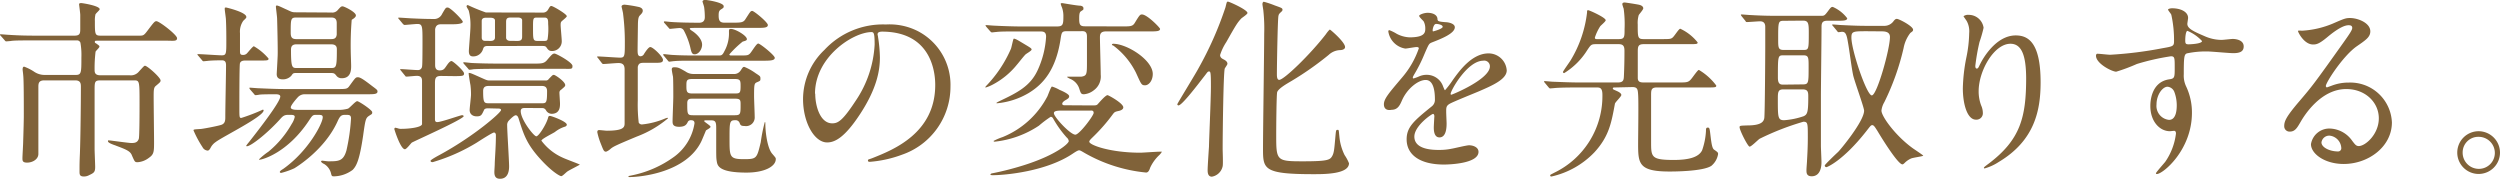 <svg xmlns="http://www.w3.org/2000/svg" viewBox="0 0 441.07 31.52"><defs><style>.a{fill:#806239;}</style></defs><path class="a" d="M17.75,14.18c-1.06,0-1.06.27-1.06,1.76,0,3.3,0,7,0,10.34,0,.51.1,2.72.1,3.16,0,.92-.21,1.06-1.06,1.46a1.91,1.91,0,0,1-.91.24c-.75,0-.79-.34-.79-.88,0-1.23,0-1.6.07-3.23.1-2.69.17-8.64.17-11.66,0-.55,0-1.19-1-1.19H7.82c-1.05,0-1.05.61-1.05,1.22V27.16c0,.92-1,1.53-2,1.53-.81,0-.81-.37-.81-.78s.13-2.51.13-3c.07-2.1.11-3.94.11-4.42,0-2.48,0-6.56-.11-7.27,0-.17-.1-.82-.1-.95s0-.51.27-.51a8.4,8.4,0,0,1,1.7.85,3.29,3.29,0,0,0,2,.61h5.4c1,0,1-.41,1-3.09a12.43,12.43,0,0,0-.17-2.59.63.63,0,0,0-.68-.41H6.12c-2.62,0-3.64,0-4.28.11l-.72.06c-.13,0-.2-.06-.3-.2L.17,6.36C0,6.19,0,6.19,0,6.12s.07-.07.14-.07c.23,0,1.29.1,1.49.1,1.67.11,3.06.14,4.66.14h6.87c.95,0,1-.44,1-1.16V2.62c0-.27-.21-1.8-.21-1.91s.24-.17.34-.17c.27,0,3.3.48,3.3,1.09,0,.17-.71.75-.75.92a4.37,4.37,0,0,0-.1,1.16c0,2.31,0,2.58,1,2.58h6.8c.71,0,.82,0,1.46-.85,1.16-1.53,1.29-1.7,1.6-1.7.51,0,3.64,2.41,3.64,3s-.68.44-1.8.44H17.24c-.41,0-.51,0-.51.21s.13.2.27.3c.47.34.54.38.54.55s-.61.71-.68.88a24.41,24.41,0,0,0-.17,3.16c0,.41,0,1,1,1h5.17a1.84,1.84,0,0,0,1.67-.68c.81-.88.91-1,1.05-1,.41,0,2.75,2.08,2.75,2.59,0,.27-.1.34-.88,1-.34.3-.34.78-.34,2s.07,6.7.07,7.79c0,1.73,0,2.24-.89,2.85a3.69,3.69,0,0,1-2,.79c-.51,0-.51-.07-1-1.16C23,26.62,22.2,26.35,20,25.53c-.34-.13-.95-.37-.95-.61s.13-.14.3-.14,3.34.45,3.81.45,1.09,0,1.33-.75c.13-.38.13-5.27.13-6.12,0-4.11,0-4.18-1-4.18Z"/><path class="a" d="M35,9.86c-.14-.17-.17-.17-.17-.24s.06-.07.13-.07c.65,0,3.54.21,4.15.21.82,0,.82-.27.82-2.59,0-.61,0-2.34-.07-3.7,0-.31-.21-1.6-.21-1.87s0-.27.28-.27c0,0,3.53.81,3.53,1.66,0,.14,0,.17-.54.68a3.34,3.34,0,0,0-.58,2.18c0,1.19,0,1.83,0,3.13,0,.54.07.71.52.71a.9.9,0,0,0,.74-.31c.17-.17,1-1.22,1.19-1.22a9.88,9.88,0,0,1,2.59,2.17c0,.35-.17.35-1.81.35H43.25c-.41,0-.82.1-.92.51s-.1,6.79-.1,7.81c0,1.64,0,1.81.34,1.81a32.68,32.68,0,0,0,3.81-1.47c.1,0,.13.11.13.14,0,1.09-7.21,4.62-8.46,5.58a2.74,2.74,0,0,0-.89,1c-.07.14-.27.51-.51.51a1.11,1.11,0,0,1-.92-.61A18.72,18.72,0,0,1,34.14,23c0-.17.13-.17,1.19-.24.34,0,2.89-.48,3.67-.72s.75-.91.75-1.49c0-1.43.13-7.72.13-9,0-.57-.13-.91-.75-.91,0,0-1.66,0-2.48.1l-.71.07c-.14,0-.21-.07-.31-.21Zm9.11,5.91C44,15.6,44,15.6,44,15.54s0-.07.14-.07,1.25.1,1.49.1c1.67.07,3.06.14,4.66.14H59.5c1.6,0,1.77,0,2.17-.58,1-1.36,1.06-1.5,1.47-1.5s1,.38,2.54,1.57c.82.61.92.68.92.95,0,.48-.68.48-1.8.48H53.85a1.66,1.66,0,0,0-1.22.44c-.14.13-1.33,1.46-1.33,1.87s.75.44,1.19.44h7a5.87,5.87,0,0,0,1.9-.21c.31-.13,1.33-1.32,1.63-1.32s2.65,1.56,2.65,1.94-.06.3-.61.68-.61.71-1,3.5c-.61,4.11-1.12,5.27-1.84,6A5.69,5.69,0,0,1,59,31.11c-.44,0-.48,0-.61-.58a2.7,2.7,0,0,0-1.26-1.63c-.07,0-.48-.27-.48-.41s.17-.14.24-.14.85.11,1,.11c1.83,0,2.68,0,3.23-1.91a34,34,0,0,0,.81-5.64c0-.65-.34-.65-1-.65s-.92.14-1.36,1.12c-2.25,5-7.14,8-7.62,8.3a13.13,13.13,0,0,1-2.31.82c-.1,0-.27,0-.27-.17s.4-.41.57-.51c4.49-3.17,7-8.1,7-9.12,0-.44-.27-.44-1.15-.44-.61,0-.68.1-1.33,1.09-3.74,5.61-8.16,6.83-8.7,6.83a.07.07,0,0,1-.07-.06,11.8,11.8,0,0,1,1.67-1.36,17.43,17.43,0,0,0,4.11-4.9A3.59,3.59,0,0,0,52,20.64c0-.38-.34-.38-1.12-.38s-1,.24-1.6.92c-2.44,2.65-5.09,4.62-5.71,4.62-.06,0-.13,0-.13-.1a6.75,6.75,0,0,1,.47-.61c4-5.07,5.54-7.45,5.54-8.06,0-.4-.61-.4-.81-.4-.75,0-2.14,0-2.82.06a4.82,4.82,0,0,1-.75.1c-.1,0-.17-.1-.27-.23ZM58.48,2.21a1.24,1.24,0,0,0,1.05-.37c.58-.65.65-.72.92-.72s2.34,1,2.34,1.6c0,.24-.2.37-.3.48l-.44.3A55,55,0,0,0,61.88,9c0,.38.07,2.21.07,2.62,0,.65,0,2.18-1.64,2.18a1.13,1.13,0,0,1-.91-.38c-.34-.44-.45-.54-1-.54h-6c-.64,0-.68,0-1,.48a2,2,0,0,1-1.53.64c-.61,0-1.05-.24-1.05-.92,0-.13.13-2.27.17-3.29s-.07-5.65-.1-6.5c0-.34-.21-1.87-.21-2.07s0-.24.21-.24,1.29.54,1.46.61c1,.44,1.09.58,1.77.58Zm-6.19.88c-1,0-1,.28-1,2.69,0,.82.24,1.12,1,1.12h6.12c.51,0,.92-.1,1-.81,0-.31,0-1.7,0-2,0-.85-.44-1-1-1Zm0,4.73c-.75,0-.95.41-.95.92,0,3.26.2,3.26,1.09,3.26h6c.91,0,1-.2,1-3.26,0-.31,0-.92-1-.92Z"/><path class="a" d="M77.86,13.4c-.85,0-1.12.23-1.12,1.18V21c0,.34.07.54.41.54.71,0,4.08-1.22,4.38-1.22.14,0,.28.1.28.17,0,.54-9,4.52-9.18,4.69s-.92,1.15-1.19,1.15c-.78,0-1.87-3.5-1.87-3.57s.07-.23.17-.23a3.18,3.18,0,0,1,.51.13,1.54,1.54,0,0,0,.58.07c1.29,0,3.53-.24,3.63-.82V14.38c0-.41,0-1-.92-1-.27,0-1.63.14-1.83.14s-.17-.11-.31-.24l-.64-.79c-.07-.1-.17-.16-.17-.2s.1-.1.1-.1c.44,0,2.48.17,3,.17a.71.71,0,0,0,.78-.71c.07-.11.07-3.81.07-4.22,0-2.82,0-3.2-.92-3.2-.34,0-2,.17-2.24.17-.11,0-.17-.06-.31-.2l-.65-.78a.65.65,0,0,1-.17-.24c0-.07.11-.07.11-.07.37,0,2.14.14,2.48.14,1.46.07,2.68.1,3.6.1A1.54,1.54,0,0,0,78,2.45c.64-1.09.64-1.12,1-1.12.48,0,2.65,2.21,2.65,2.51s-.68.44-1.8.44H77.9c-.38,0-1,0-1.13.89,0,.37,0,5.78,0,6.25,0,.31,0,1,.78,1s.89-.34,1.36-1c.17-.24.48-.65.75-.65s2.21,1.74,2.21,2.18-.17.48-1.77.48Zm8.3,5.71c-.24,0-.68,0-.78.34-.38.78-.45,1.08-1.26,1.08s-1.26-.47-1.26-1.12c0-.41.24-2.28.24-2.72A13.27,13.27,0,0,0,83,15c-.07-.31-.31-1.8-.31-2s0-.13.07-.13c.24,0,.47.1,2.21.88.92.41,1,.45,1.46.45h9.82a.59.59,0,0,0,.58-.28c.61-.61.65-.71.89-.71s2,1.19,2,1.8c0,.2-.07.27-.72.82a.57.57,0,0,0-.3.54c0,.27.1,1.6.1,1.9,0,.55,0,1.81-1.5,1.81a1.18,1.18,0,0,1-1-.68c-.27-.34-.44-.34-.91-.34H92.48c-.41,0-.61.2-.61.54,0,1.5,2.31,4.45,2.75,4.45s1.8-2.17,2.08-3.29c.06-.24.13-.31.34-.31S100,21.42,100,22c0,.2-.23.34-.4.37a5.44,5.44,0,0,0-1.7.92c-.41.27-2.38,1.23-2.38,1.53a9.52,9.52,0,0,0,3.77,3c.48.24,3,1.16,3,1.22s-1.91,1-2.21,1.23-.85.81-1.06.81-1.53-.68-3.53-2.85c-2.58-2.79-3.09-4.46-4-7.35-.1-.27-.21-.54-.51-.54s-1,.71-1.26,1a1.11,1.11,0,0,0-.24.81c0,1,.34,6.16.34,7.21,0,1.29-.47,2.18-1.6,2.18-.88,0-1-.62-1-1.19,0-.31.07-1.06.07-1.6.06-1.43.2-3,.2-4.93,0-.14-.07-.44-.34-.44s-2.58,1.49-3,1.76a32.09,32.09,0,0,1-7.82,3.47c-.2,0-.37-.07-.37-.24s1.12-.78,1.53-1c6.15-3.33,10.91-7.51,10.91-7.95,0-.27-.34-.27-.64-.27Zm8-7.89c1.4,0,1.84,0,2.38-.65.85-1,1-1.12,1.3-1.12S101,11,101,11.63s-.17.51-1.8.51H87.93c-.82,0-3.17,0-4.36.07a7.23,7.23,0,0,1-.74.1c-.11,0-.17-.1-.28-.24l-.68-.78c-.13-.14-.13-.17-.13-.21s0-.1.07-.1c.23,0,1.32.14,1.53.14,1.56.07,3.06.1,4.65.1Zm1.57-9a1,1,0,0,0,.92-.45c.34-.54.37-.71.64-.71S100,2.48,100,2.86c0,.17-.75.74-.89.88s-.2.24-.2.68.2,2.38.2,2.86A1.7,1.7,0,0,1,97.38,9c-.51,0-.68-.21-1-.68-.17-.21-.44-.21-.75-.21H86.12c-.61,0-.78.14-.91.58a1.78,1.78,0,0,1-1.77,1.26c-.58,0-.72-.41-.72-.95,0-.34.28-3.61.28-4.29a10,10,0,0,0-.28-2.75c0-.14-.4-.68-.4-.82a.21.21,0,0,1,.23-.24,33.16,33.16,0,0,0,3.17,1.3Zm-9.21,5c.2,0,.81,0,.81-.61v-3c0-.34-.37-.48-.78-.48h-.82c-.2,0-.74,0-.74.58V6.73c.1.48.4.48.74.48Zm9,11c.85,0,1,0,1-2.14,0-.92-.64-.92-1.08-.92H86.36c-.47,0-1.12,0-1.12.89,0,2.14.17,2.17,1.09,2.17Zm-4.21-11c.71,0,.81-.31.81-.78V3.57c0-.34-.37-.48-.75-.48H90.1c-.64,0-.81.21-.81.79V6.7c.06.37.37.51.74.51Zm4.65,0c.31,0,.58,0,.65-.31a11.62,11.62,0,0,0,.1-2.68c0-.68,0-1.13-.65-1.13H94.73c-.69,0-.69.17-.69,1.77,0,2.11,0,2.35.79,2.35Z"/><path class="a" d="M105.52,10.27c-.14-.17-.17-.17-.17-.24s.06-.07.13-.07c.61,0,3.37.21,3.91.21.85,0,.85-.28.85-2.79a39.5,39.5,0,0,0-.3-4.86c0-.24-.28-1.3-.28-1.36,0-.31.48-.34.51-.34a22,22,0,0,1,2.66.44c.44.17.57.37.57.64s-.17.48-.44.75-.37.48-.41,1.46c0,0-.06,4.19-.06,4.59,0,.72,0,1.23.54,1.23a.73.73,0,0,0,.61-.44c.27-.41.78-1.19,1.09-1.19.48,0,2.24,1.7,2.24,2.27s-.64.51-1.83.51h-1.36c-.72,0-1.09,0-1.26.72,0,.1,0,5.64,0,6a27.06,27.06,0,0,0,.17,3.84.63.63,0,0,0,.64.31,14,14,0,0,0,3.91-1,2.54,2.54,0,0,1,.51-.17.11.11,0,0,1,.1.1,18.76,18.76,0,0,1-5.47,3.2c-3.81,1.59-4.22,1.8-4.69,2.21a2.39,2.39,0,0,1-.75.47c-.37,0-.44-.13-.92-1.36a11.77,11.77,0,0,1-.64-2.07c0-.31.13-.38.34-.38s1.15.11,1.32.11c3.16,0,3.16-.68,3.16-1.4,0-1.46,0-8,0-9.38,0-.75-.24-1.16-1.09-1.16-.41,0-2.28.17-2.65.17-.14,0-.21-.06-.31-.2Zm23.83,2.78a1.36,1.36,0,0,0,1.32-.61c.38-.57.41-.64.65-.64a9.57,9.57,0,0,1,2,1.12c.78.51.84.54.84.92s0,.41-.54.64-.58.27-.58,2.55c0,.51.11,3.06.11,3.61a1.52,1.52,0,0,1-1.77,1.59c-.68,0-.75-.17-.89-.54a.74.74,0,0,0-.78-.48c-1,0-1,.34-1,3.3,0,3.13,0,3.57,2.51,3.57,2.28,0,2.31-.1,3-3a28,28,0,0,1,.71-3.54c.1,0,.1.07.1.37,0,1.36.34,4.25,1.23,5.24.61.71.61.71.61.92,0,1.26-1.91,2.38-5.17,2.38-4.69,0-5.1-1.12-5.23-1.91s-.11-.64-.11-5.95c0-1-.1-1.36-.88-1.36h-1c-.07,0-.24,0-.24.14s1.12.78,1.12,1-.71.54-.81.65c-.14.34-.65,1.56-.79,1.87-2.65,5.57-10.74,6.35-12.71,6.35-.07,0-.17,0-.17-.1s0-.07.44-.17A19.1,19.1,0,0,0,119,27.61a9,9,0,0,0,3.53-5.85c0-.41-.2-.55-.64-.55a.56.56,0,0,0-.58.38c-.2.37-.44.78-1.5.78s-1.15-.48-1.15-.92c0-.61.13-3.74.13-4.42,0-.3,0-3.26-.06-3.53s-.21-1.06-.21-1.26c0-.37.27-.37.48-.37.64,0,.88.13,1.94.74a2.4,2.4,0,0,0,1.53.44Zm.92-3.26c1.52,0,1.66,0,2-.3s1.16-1.81,1.5-1.81,2.92,2.08,2.92,2.52-.68.51-1.84.51H123.13c-2.38,0-3.44,0-4.15.07-.14,0-.78.1-.89.1s-.17-.07-.27-.2l-.68-.82c-.1-.1-.13-.17-.13-.2s0-.11.1-.11c.24,0,1.29.14,1.53.14,1.63.1,3.06.1,4.66.1h3.5c.44,0,.64,0,1-.75a6.45,6.45,0,0,0,.81-3.4c0-.37,0-.54.34-.54.79,0,2.82,1.19,2.82,1.8,0,.21-.13.27-.74.44a18.82,18.82,0,0,0-2.35,2.25c0,.2.24.2.38.2Zm-13-5.68c-.14-.13-.14-.2-.14-.23a.1.1,0,0,1,.1-.11c.21,0,1.06.11,1.23.11,1.29.1,3.6.13,4.89.13.68,0,1-.34,1-1a12.91,12.91,0,0,0-.11-1.67c0-.17-.3-1-.3-1.09s.17-.27.44-.27,3.3.44,3.3,1.12c0,.24,0,.27-.55.61-.27.21-.34.45-.34,1,0,.82.14,1.29,1,1.29h1.36c1.56,0,2,0,2.38-.64.82-1.26.88-1.43,1.19-1.43s2.75,2,2.75,2.48-.64.51-1.8.51H123.26c-1.39,0-1.56,0-1.56.14s.27.3.58.51,1.59,1.19,1.59,2.31c0,.78-.57,1.7-1.32,1.7-.48,0-.58-.38-.78-1.29a13,13,0,0,0-1.13-2.93.82.82,0,0,0-.81-.41c-.24,0-1.43.14-1.6.14s-.17-.1-.31-.24Zm12.44,12.38c.82,0,.95-.1.95-1.26,0-.92,0-1.29-.95-1.29h-7.61c-1,0-1,.31-1,1.26s.07,1.29,1,1.29Zm-7.51.92c-.48,0-.95,0-.95.78,0,1.94,0,2.14,1,2.14h7.41c1,0,1-.27,1-1.84,0-.78,0-1.08-.95-1.08Z"/><path class="a" d="M154.83,6.09c0,.1.07.23.07.37a25.56,25.56,0,0,1,.34,3.67c0,2.28-.51,5.44-3.5,10-2.72,4.15-4.45,5-5.81,5-2.25,0-4.25-3.51-4.25-7.65a12,12,0,0,1,3.77-8.67A14.07,14.07,0,0,1,156.3,4.32a11,11,0,0,1,5.47,1.09,10.66,10.66,0,0,1,5.92,9.89,12.68,12.68,0,0,1-8.57,12,20.76,20.76,0,0,1-5.65,1.25c-.13,0-.34,0-.34-.23s.07-.14.92-.48C157.59,26.42,165,23.49,165,15c0-1.33-.14-9.42-9.42-9.42C154.87,5.61,154.83,5.88,154.83,6.09Zm-11,10.43c0,2.21.88,5.24,3,5.24,1,0,1.8-.41,4.15-4a19.42,19.42,0,0,0,3.33-9.89c0-2-.13-2.21-.58-2.21C150.42,5.71,143.79,10.1,143.79,16.52Z"/><path class="a" d="M179.83,7.24C181.76,8.4,182,8.5,182,8.74s-1,.75-1.12.92c-.28.27-1.26,1.53-1.47,1.76A13.65,13.65,0,0,1,175,15a6.91,6.91,0,0,1-1.09.44c-.14,0,0-.17,0-.2a22.11,22.11,0,0,0,4.46-6.66c.1-.27.37-1.67.47-1.74S179.32,6.94,179.83,7.24ZM198,4.66c1.4,0,1.81,0,2.18-.58.85-1.39.95-1.53,1.29-1.53.92,0,3.2,2.35,3.2,2.55,0,.44-.72.44-1.8.44h-7.72c-.95,0-1.09.44-1.09,1.06,0,.85.14,5.54.14,6.59A3,3,0,0,1,193,15.91a3.27,3.27,0,0,1-1.74.72c-.54,0-.58-.17-.88-1.09A2.8,2.8,0,0,0,189,14a3.6,3.6,0,0,1-.75-.41c0-.06.17-.06.24-.06.34,0,2,0,2.28,0,1-.17,1-.41,1-2.72,0-1.09,0-3.37,0-4.39s-.65-.92-1.06-.92h-2.41c-1,0-1,.17-1.22,1.63-.85,5.21-3,7.69-5.54,9.25a13.38,13.38,0,0,1-5.61,1.84c-.38,0,.13-.24.47-.41,3-1.43,5.31-2.55,6.63-5.34a16.27,16.27,0,0,0,1.53-6c0-.82-.44-.92-1-.92H180c-2.52,0-3.54,0-4.28.1-.14,0-.62.07-.72.07s-.2-.1-.3-.2l-.68-.78c-.07-.11-.14-.17-.14-.24s0-.07.14-.07,1.25.1,1.49.1c1.91.1,3.78.14,4.66.14h6.25c1.06,0,1.19-.27,1.19-1.7a4.53,4.53,0,0,0-.23-1.6,4.6,4.6,0,0,1-.24-.68c0-.14.17-.14.27-.14S190,1,190.53,1c.17,0,.62.1.62.44s0,.24-.48.58c-.27.2-.27.78-.27,1.33,0,1,.17,1.29,1,1.29ZM192.54,18.6c.75,0,.92,0,1.12-.21s1.36-1.6,1.74-1.6c.17,0,2.78,1.43,2.78,2.15,0,.37-.44.54-.71.61-.75.17-.82.17-1.19.68A31.1,31.1,0,0,1,193,24c-.55.54-.82.78-.82,1,0,.58,3.67,1.94,9,1.94.55,0,3.57-.24,3.81-.17a2.65,2.65,0,0,1-.48.61,7.09,7.09,0,0,0-1.59,2.21c-.17.55-.38.85-.72.85A27,27,0,0,1,191.38,27c-.74-.44-.85-.48-1-.48s-.44.14-1,.51c-4.69,3.23-12.1,3.88-14.24,3.88-.11,0-.41,0-.41-.14a.47.47,0,0,1,.37-.2,52.59,52.59,0,0,0,5.78-1.5c5.47-1.76,7.68-3.74,7.68-4.18a1,1,0,0,0-.37-.64,18.84,18.84,0,0,1-2.35-3.27c-.1-.2-.23-.37-.47-.37a18.68,18.68,0,0,0-2.07,1.56A17.38,17.38,0,0,1,175.47,25s-.17,0-.17-.14a10.65,10.65,0,0,1,1.6-.68A15.46,15.46,0,0,0,184.79,17c.13-.27.64-1.73.81-1.73a6.29,6.29,0,0,1,1.33.58c.71.3,1.7.78,1.7,1.12s-.24.44-.54.64c-.14.07-.68.38-.68.68s.3.28.54.28Zm-5.24.91c-1.29,0-1.36.24-1.36.48,0,.65,2.89,3.77,3.78,3.77.71,0,3.23-3.36,3.23-3.84s-.38-.41-.58-.41Zm9.08-11.79c2.48,0,7,2.89,7,5.33,0,1.2-.71,2-1.36,2s-.68-.21-1.6-2.21a13.41,13.41,0,0,0-4-4.8c-.11,0-.28-.13-.24-.2S196.31,7.72,196.38,7.72Z"/><path class="a" d="M216.08,12.1c-.24.72-.37,11.6-.37,14.18,0,.48.1,2.62,0,3.06a2.35,2.35,0,0,1-1.9,1.83c-.75,0-.75-.84-.75-1.18,0-.65.2-3.54.24-4.15,0-.89.34-8.4.34-10.61,0-2.52-.07-2.62-.34-2.62s-.31.21-1,1.06c-1,1.29-3.77,4.93-4.38,4.93a.22.22,0,0,1-.21-.21c0-.13,3.17-5.27,3.71-6.29a61.63,61.63,0,0,0,4.79-10.81c.24-1,.24-1,.45-1s3.43,1.43,3.43,2c0,.24-1,.85-1.12,1-.65.71-.85,1-2.62,4.14a9.09,9.09,0,0,0-1.09,2.28c0,.38.24.58.58.75s.71.41.71.78C216.62,11.32,216.11,12,216.08,12.1Zm20.33-3.26a3.12,3.12,0,0,0-2,.85,54.49,54.49,0,0,1-6.49,4.56c-.92.54-2.35,1.35-2.59,2-.13.44-.17,6.36-.17,7.45,0,4.65,0,4.76,4.73,4.76,4.25,0,4.72-.24,5.1-.85s.41-1.26.61-3.47c.1-1.09.1-1.23.37-1.23s.21,0,.34,1.23a9.17,9.17,0,0,0,.92,3.23A7.18,7.18,0,0,1,238,28.8c0,1.93-4.35,1.93-6.26,1.93-8.91,0-8.91-.91-8.91-4.59,0-3.19.21-17.23.21-20.16a29.26,29.26,0,0,0-.14-4c0-.17-.17-1.06-.17-1.26s.1-.41.24-.41a16.25,16.25,0,0,1,1.94.65c1.22.44,1.36.47,1.36.78a.42.42,0,0,1-.14.27c-.47.44-.51.48-.58.82-.13.57-.27,8.67-.27,10.26,0,.31,0,1,.41,1,.85,0,5.54-4.55,8.26-8.09.1-.17.58-.78.68-.78s3,2.48,2.65,3.23C237.16,8.77,236.65,8.84,236.41,8.84Z"/><path class="a" d="M244.16,18.39c0-1,1-2.1,3.27-4.79a15.63,15.63,0,0,0,2.89-5.07c0-.2-.24-.23-.38-.23-.34,0-1.73.27-2,.27a3.61,3.61,0,0,1-3-3c0-.11,0-.24.2-.24a7.37,7.37,0,0,1,1.29.64,5.33,5.33,0,0,0,2.25.62c2.78,0,2.78-.92,2.78-1.6a2.67,2.67,0,0,0-.27-1.19c-.1-.17-.81-.78-.81-1s.88-.54,1.49-.54c.82,0,1.67.3,1.74,1.05,0,.44.17.51,1.53.61.23,0,1.53.17,1.53.89,0,1.12-2.49,2.07-4.05,2.68-.51.21-.54.28-1.29,2a26.11,26.11,0,0,1-1.84,3.67c-.17.31-.23.41-.23.55a.12.12,0,0,0,.13.13,7.19,7.19,0,0,0,1-.37,3.22,3.22,0,0,1,1.33-.27,3.05,3.05,0,0,1,2.89,2.07c.24.58.27.64.34.64a16.27,16.27,0,0,0,1.39-1.83c1.13-1.57,3.34-4.66,6.29-4.66a3.21,3.21,0,0,1,3.2,3c0,1.6-2.69,2.72-4.79,3.64-.85.37-4.7,1.9-5.31,2.27s-.58.72-.58,1.43c0,.31.07,1.73.07,2,0,.54,0,2.48-1.26,2.48-.91,0-1-1.12-1-1.73,0-.34.1-2,.1-2s0-.41-.24-.41-3.29,2.11-3.29,4c0,2.35,3.4,2.35,4.38,2.35a10.27,10.27,0,0,0,2.18-.21c.47-.07,2.65-.61,3.09-.61.72,0,1.67.34,1.67,1.16,0,2.1-5.27,2.24-6.09,2.24-4.32,0-6.59-1.77-6.59-4.45,0-2.18,1.29-3.27,4.48-5.85a1.45,1.45,0,0,0,.51-1.19c0-1.53-.27-3.43-1.63-3.43s-3.29,1.56-4.18,3.6c-.37.85-.75,1.66-1.83,1.66C244.81,19.51,244.16,19.31,244.16,18.39Zm8.67-12.85c.07,0,1.7-.44,1.7-.81s-.85-.51-1.15-.51c-.48,0-.62,1-.62,1.08S252.76,5.54,252.83,5.54Zm3.1,11c0,.07,0,.17.13.17s6.8-2.72,6.8-5a1,1,0,0,0-1.19-1C258.85,10.74,255.93,16,255.93,16.56Z"/><path class="a" d="M285,15.43c-.28,0-.45,0-.45.17s.07.17.75.48c.38.17.75.41.75.68S285,18,284.92,18.29c-.61,3.26-1,5.75-3.64,8.6a15,15,0,0,1-7.55,4.25c-.06,0-.23,0-.23-.17s.06-.14.74-.51a15,15,0,0,0,8.47-13.73c0-1.23-.44-1.3-1-1.3h-3.17c-3,0-4,.07-4.31.11l-.72.06c-.13,0-.17-.06-.3-.2l-.65-.78c-.14-.17-.14-.17-.14-.24s0-.07.11-.07c.23,0,1.29.11,1.49.11,1.67.06,3.06.13,4.66.13h6.73c1,0,1.06-.44,1.09-1.09.07-1.49.1-3,.1-4.45,0-.71-.1-1.22-1-1.22h-4c-.85,0-.92.1-1.53,1a12.54,12.54,0,0,1-4.11,4.11.22.22,0,0,1-.21-.2c0-.14,1.16-1.73,1.36-2.07A20.89,20.89,0,0,0,280,2.21c0-.31,0-.41.2-.41s3.09,1.29,3.09,1.77c0,.24-.92.95-1,1.12a8.34,8.34,0,0,0-.91,1.94c0,.27.2.27.37.27h3.87c1,0,1-.41,1-1.77a20,20,0,0,0-.16-3.6,6.29,6.29,0,0,1-.24-.78c0-.24.2-.31.4-.31s2.35.34,2.59.41c.44.1.71.34.71.61s-.75,1.06-.81,1.23a4.83,4.83,0,0,0-.17,1.63c0,2.31,0,2.58,1.08,2.58h2.89c1.67,0,1.84,0,2.18-.27s1.09-1.56,1.36-1.56a8.45,8.45,0,0,1,3.06,2.41c0,.31-.17.31-1.7.31H290c-1,0-1.05.44-1.05,1.36v4.59c0,.64.34.81,1,.81h6.22c1.6,0,1.77,0,2.45-.92.85-1.15,1-1.29,1.12-1.29a10.46,10.46,0,0,1,3.06,2.75c0,.34-.17.34-1.74.34H292.3c-1,0-1,.51-1,1.4,0,1.29,0,7,0,8.16,0,2.72,0,3.23,4,3.23,2.55,0,4.39-.44,5-1.7a12.2,12.2,0,0,0,.68-3.4c0-.34,0-.61.3-.61s.34.1.45,1c.16,1.26.27,2.62.68,2.89.64.44.71.51.71.78a3.39,3.39,0,0,1-1.19,2.08c-1.5,1-6.77,1-7.38,1-5.44,0-5.54-1.4-5.54-4.9,0-1.36.1-7.48,0-8.7-.06-.85-.1-1.3-1-1.3Z"/><path class="a" d="M307.27,2.86c-.07-.11-.13-.17-.13-.24s.06-.07.13-.07c.24,0,1.26.1,1.5.1,1.66.1,3.06.14,4.65.14h7.86c.51,0,.61,0,1.15-.72s.62-.85.92-.85a6.34,6.34,0,0,1,2.55,2c0,.44-.71.44-1.8.44h-1.73c-.92,0-1,.48-1,1.12,0,1.94-.11,10.51-.11,12.24,0,6.67,0,7.38,0,8.71,0,.44.1,2.44.1,2.85s0,2.52-1.73,2.52c-.92,0-.92-.65-.92-1.06s.1-1.46.1-1.7c.07-1.22.14-2.48.14-4.11,0-2.48,0-2.75-.79-2.75a46.87,46.87,0,0,0-7.71,3c-.31.2-1.46,1.39-1.77,1.39s-1.77-2.89-1.77-3.43c0-.27.14-.27,1.36-.31,2.55,0,2.89-.71,3-1.29s.17-11.35.17-12.65c0-.78,0-3.19,0-3.43s0-1-.91-1c-.31,0-2,.13-2.28.13s-.21-.07-.31-.2Zm7.34,12.91c-.95,0-.95.55-.95,1.77,0,3.16,0,3.67,1.12,3.67a13.6,13.6,0,0,0,3.44-.71c.64-.31.81-.65.81-3.37,0-.81,0-1.36-1-1.36Zm.11-12.1c-1,0-1,.17-1,3.27,0,1.42,0,1.87.95,1.87h3.53c.92,0,.92-.14.92-3.17,0-1.56-.1-2-1.05-2ZM318,14.89c1.09,0,1.09-.17,1.09-3.13,0-1.59,0-2-.92-2h-3.5c-1,0-1,.07-1,3.95,0,1.05.37,1.22.91,1.22Zm5.41-10.27c-.14-.17-.17-.17-.17-.23s.07-.07.14-.07c.23,0,1.29.1,1.49.1,2.79.14,3.71.14,4.66.14h2.82a2,2,0,0,0,1.77-.89c.24-.27.34-.34.54-.34.38,0,2.86,1.29,2.86,1.91,0,.23-.07.27-.48.57a6.2,6.2,0,0,0-1.19,2.66,43.54,43.54,0,0,1-3.4,9.55,3.77,3.77,0,0,0-.51,1.49c0,1,2.38,4.32,5.37,6.53.31.24,2,1.33,2,1.43s-1.77.34-2.11.48a3.64,3.64,0,0,0-1.15.78c-.14.13-.28.27-.41.27-.78,0-3.57-4.49-4.42-5.92-.37-.57-.61-1-.88-1s-.31.1-1.09,1.09c-4.15,5.27-6.94,6.32-7,6.32a.29.29,0,0,1-.31-.31c0-.13,1.94-2,2.32-2.34s4.62-5.44,4.62-7.31c0-.58-1.73-5.27-1.94-6.29-.34-1.67-.64-4.35-.95-6-.24-1.46-.54-1.63-1.05-1.63l-.55.07c-.13,0-.2-.1-.3-.24Zm6.09.89c-2.55,0-2.86,0-2.86,1.12,0,2.24,2.69,10.2,3.6,10.2s3.2-8.16,3.2-10.3c0-1-1-1-1.6-1Z"/><path class="a" d="M354.7,7.72c-2.89,0-5.61,4.76-5.61,8.36a7,7,0,0,0,.44,2.52,3.28,3.28,0,0,1,.3,1.29,1.13,1.13,0,0,1-1.22,1.22c-1.56,0-2.31-2.82-2.31-5.51a30.6,30.6,0,0,1,.61-5.4,22.92,22.92,0,0,0,.51-4.35A3.77,3.77,0,0,0,347,3.74c-.07-.14-.58-.82-.58-.88a1.37,1.37,0,0,1,.92-.24,2.64,2.64,0,0,1,2.62,2.28,21.79,21.79,0,0,1-.72,2.51,35.86,35.86,0,0,0-.74,4.22c0,.1,0,.47.27.47s.37-.4.61-.85c.37-.75,2.68-5,6.25-5,2.11,0,4.39,1.12,4.39,8.26,0,4.8-.95,10.24-7.41,14.08a8.89,8.89,0,0,1-2.45,1.12c-.07,0-.14,0-.14-.1s.07-.17.85-.75c5.58-4.22,6.6-8.16,6.6-15.09C357.45,10,356.77,7.72,354.7,7.72Z"/><path class="a" d="M372.31,9.66a69,69,0,0,0,9.25-1.16c1.77-.31,2-.34,2-1.22a20.55,20.55,0,0,0-.47-4.63c0-.17-.58-.78-.58-.95s.51-.24.71-.24c1.5,0,2.82.61,2.82,1.7,0,.17-.13.89-.13,1.06,0,.78,1,1.29,3,2.14a7.45,7.45,0,0,0,3,.68c.34,0,1.77-.17,2-.17.44,0,1.94.13,1.94,1.32,0,.89-.65,1.19-1.84,1.19-.71,0-3.87-.3-4.52-.3a16,16,0,0,0-3.67.34c-.48.2-.54.68-.54,3.67a4.42,4.42,0,0,0,.44,2.21,10.74,10.74,0,0,1,1,4.59c0,6.59-5.13,10.81-6.18,10.81-.07,0-.17,0-.17-.14s1.39-1.7,1.63-2a11.05,11.05,0,0,0,1.9-5c0-.11,0-.48-.34-.48l-.71.07c-1.84,0-3.47-1.74-3.47-4.45,0-.45,0-4.19,3.3-4.7,1-.13,1-.34,1-2.07s0-2-.68-2a41.27,41.27,0,0,0-6,1.36,31.63,31.63,0,0,1-3.64,1.36c-.74,0-3.57-1.43-3.57-2.82,0-.14.07-.31.18-.34C370.21,9.45,371.84,9.66,372.31,9.66Zm10.1,5.64c-.85,0-1.94,1.39-1.94,3.13a2.47,2.47,0,0,0,2.21,2.72c1.33,0,1.36-2,1.36-2.59a6.74,6.74,0,0,0-.44-2.38A1.43,1.43,0,0,0,382.41,15.3Zm3.13-8.13c0,.55.13.65.61.65.14,0,2.35-.07,2.35-.58a7.35,7.35,0,0,0-2.59-1.8C385.67,5.51,385.54,6.29,385.54,7.17Z"/><path class="a" d="M419.69,20.87c0-2.78-2.35-5.16-5.75-5.16-4.49,0-7.38,4.65-8,5.71s-1,1.8-1.94,1.8a.94.94,0,0,1-1-.95c0-.85.27-1.6,2.68-4.42,2.21-2.59,2.55-3,7.69-10.23C414.52,6,415,5.3,415,4.93s-.24-.48-.65-.48c-1.26,0-3.26,1.7-3.84,2.18-1.36,1.12-1.84,1.22-2.42,1.22-1.59,0-2.65-2.17-2.65-2.34s.1-.1.82-.1a16.42,16.42,0,0,0,5.27-1.23c2.11-.92,2.34-1,3.09-1,1.36,0,3.57.85,3.57,2.35,0,1-.78,1.53-2.41,2.65-2.45,1.73-5.44,6.39-5.44,7,0,.1.1.24.2.24l.85-.31a8.18,8.18,0,0,1,3-.54A7.34,7.34,0,0,1,422,21.59c0,4.32-4.18,7.34-8.5,7.34-3.36,0-5.78-1.8-5.78-3.5a3.28,3.28,0,0,1,3.37-2.75A5,5,0,0,1,415,24.85c.47.61.68.92,1.15.92C417.31,25.77,419.69,23.7,419.69,20.87ZM411,23.93a1.39,1.39,0,0,0-1.43,1.19c0,.89,1.46,1.6,2.93,1.6a.56.56,0,0,0,.57-.61A2.31,2.31,0,0,0,411,23.93Z"/><path class="a" d="M441.07,26.93a3.77,3.77,0,1,1-3.77-3.78A3.79,3.79,0,0,1,441.07,26.93Zm-6.59,0a2.85,2.85,0,0,0,2.85,2.86A2.81,2.81,0,0,0,440.16,27a2.85,2.85,0,0,0-2.89-2.86A2.75,2.75,0,0,0,434.48,26.89Z"/></svg>